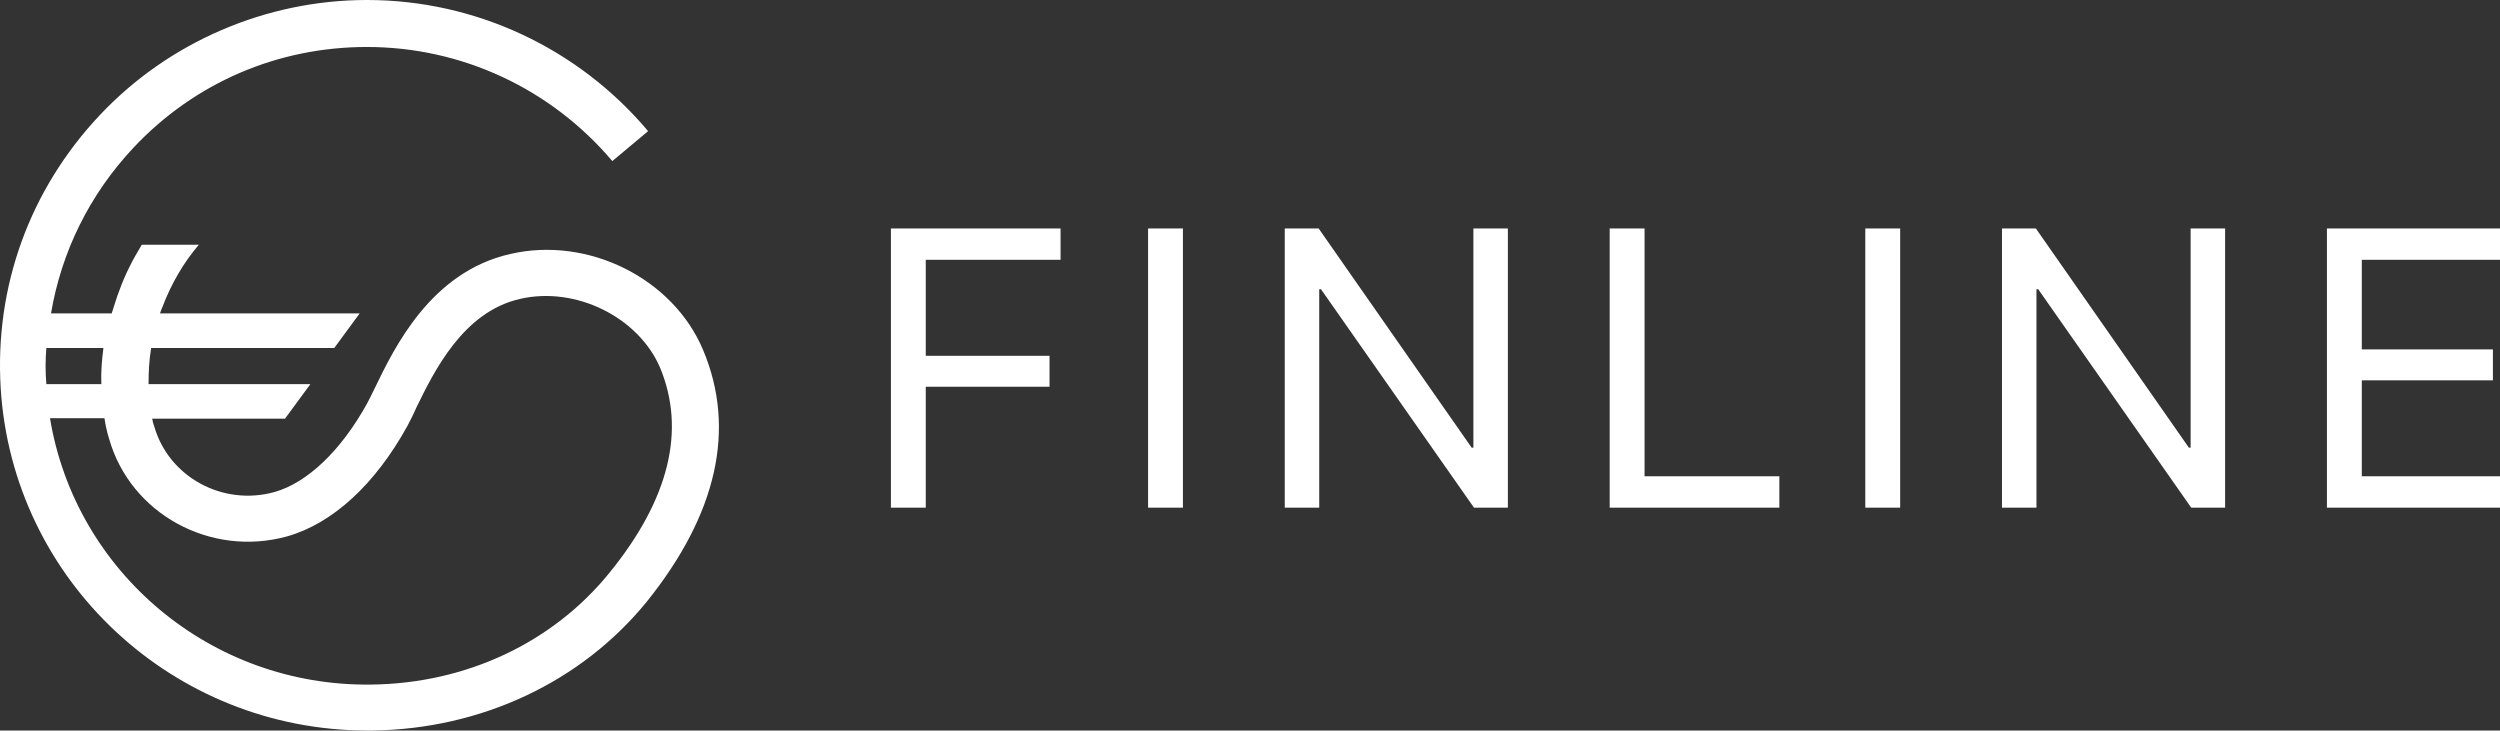 <svg width="154" height="45" viewBox="0 0 154 45" version="1.1" xmlns="http://www.w3.org/2000/svg"
     xmlns:xlink="http://www.w3.org/1999/xlink">
    <rect x="0" y="0" width="154" height="45" fill="#333333" stroke="none"/>
    <g id="Canvas" transform="translate(-5649 381)">
        <g id="Logo">
            <g id="Vector">
                <use xlink:href="#path0_fill" transform="translate(5649 -381)" fill="#FFFFFF"/>
            </g>
            <g id="Vector">
                <use xlink:href="#path1_fill" transform="translate(5703.88 -366.926)" fill="#FFFFFF"/>
            </g>
        </g>
    </g>
    <defs>
        <path id="path0_fill"
              d="M 43.312 21.562C 41.458 17.141 36.218 14.534 31.424 15.647C 26.535 16.76 24.298 21.403 23.084 23.915C 22.892 24.297 22.732 24.647 22.604 24.869C 21.006 27.763 18.929 29.735 16.916 30.307C 13.72 31.198 10.397 29.385 9.502 26.269C 9.438 26.11 9.406 25.951 9.374 25.791L 17.555 25.791L 19.121 23.661L 9.151 23.661C 9.151 22.929 9.183 22.198 9.311 21.435L 20.591 21.435L 22.157 19.304L 9.854 19.304C 9.918 19.145 9.95 19.018 10.014 18.89C 10.557 17.459 11.324 16.155 12.251 15.074L 8.735 15.074C 8.192 15.965 7.713 16.887 7.361 17.873C 7.17 18.35 7.042 18.827 6.882 19.304L 3.143 19.304C 3.782 15.519 5.508 11.989 8.224 9.095C 11.995 5.088 17.108 2.894 22.604 2.894C 28.452 2.894 33.949 5.47 37.719 9.922L 39.924 8.078C 35.61 2.958 29.283 -8.5409e-14 22.604 -8.5409e-14C 16.405 -8.5409e-14 10.397 2.576 6.147 7.092C 1.833 11.671 -0.34 17.65 0.043 23.915C 0.778 35.777 10.685 45 22.636 45C 22.732 45 22.828 45 22.956 45C 29.666 44.905 35.802 42.011 39.828 37.081C 44.175 31.675 45.357 26.428 43.312 21.562ZM 2.855 21.435L 6.371 21.435C 6.275 22.166 6.211 22.929 6.243 23.661L 2.855 23.661C 2.792 22.898 2.792 22.166 2.855 21.435ZM 37.528 35.3C 34.044 39.594 28.708 42.106 22.86 42.17C 12.986 42.297 4.645 35.237 3.079 25.76L 6.435 25.76C 6.498 26.205 6.594 26.618 6.722 27.032C 8.032 31.643 12.954 34.346 17.683 33.042C 20.495 32.247 23.116 29.83 25.097 26.237C 25.257 25.919 25.448 25.569 25.64 25.124C 26.727 22.898 28.516 19.209 32.031 18.413C 35.451 17.618 39.317 19.526 40.659 22.643C 42.257 26.491 41.235 30.753 37.528 35.3Z"/>
        <path id="path1_fill"
              d="M 2.147 17.197L 2.147 9.748L 9.771 9.748L 9.771 7.842L 2.147 7.842L 2.147 1.931L 10.451 1.931L 10.451 1.76666e-07L 0 1.76666e-07L 0 17.197L 2.147 17.197ZM 17.988 17.197L 17.988 1.76666e-07L 15.841 1.76666e-07L 15.841 17.197L 17.988 17.197ZM 26.384 17.197L 26.384 3.742L 26.492 3.742L 35.917 17.197L 38.005 17.197L 38.005 1.76666e-07L 35.881 1.76666e-07L 35.881 13.502L 35.774 13.502L 26.349 1.76666e-07L 24.261 1.76666e-07L 24.261 17.197L 26.384 17.197ZM 54.728 15.266L 46.425 15.266L 46.425 1.76666e-07L 44.277 1.76666e-07L 44.277 17.197L 54.728 17.197L 54.728 15.266ZM 62.17 17.197L 62.17 1.76666e-07L 60.022 1.76666e-07L 60.022 17.197L 62.17 17.197ZM 70.566 17.197L 70.566 3.742L 70.673 3.742L 80.099 17.197L 82.186 17.197L 82.186 1.76666e-07L 80.063 1.76666e-07L 80.063 13.502L 79.955 13.502L 70.53 1.76666e-07L 68.442 1.76666e-07L 68.442 17.197L 70.566 17.197ZM 99.125 15.266L 90.607 15.266L 90.607 9.355L 98.683 9.355L 98.683 7.448L 90.607 7.448L 90.607 1.931L 99.125 1.931L 99.125 1.76666e-07L 88.459 1.76666e-07L 88.459 17.197L 99.125 17.197L 99.125 15.266Z"/>
    </defs>
</svg>
